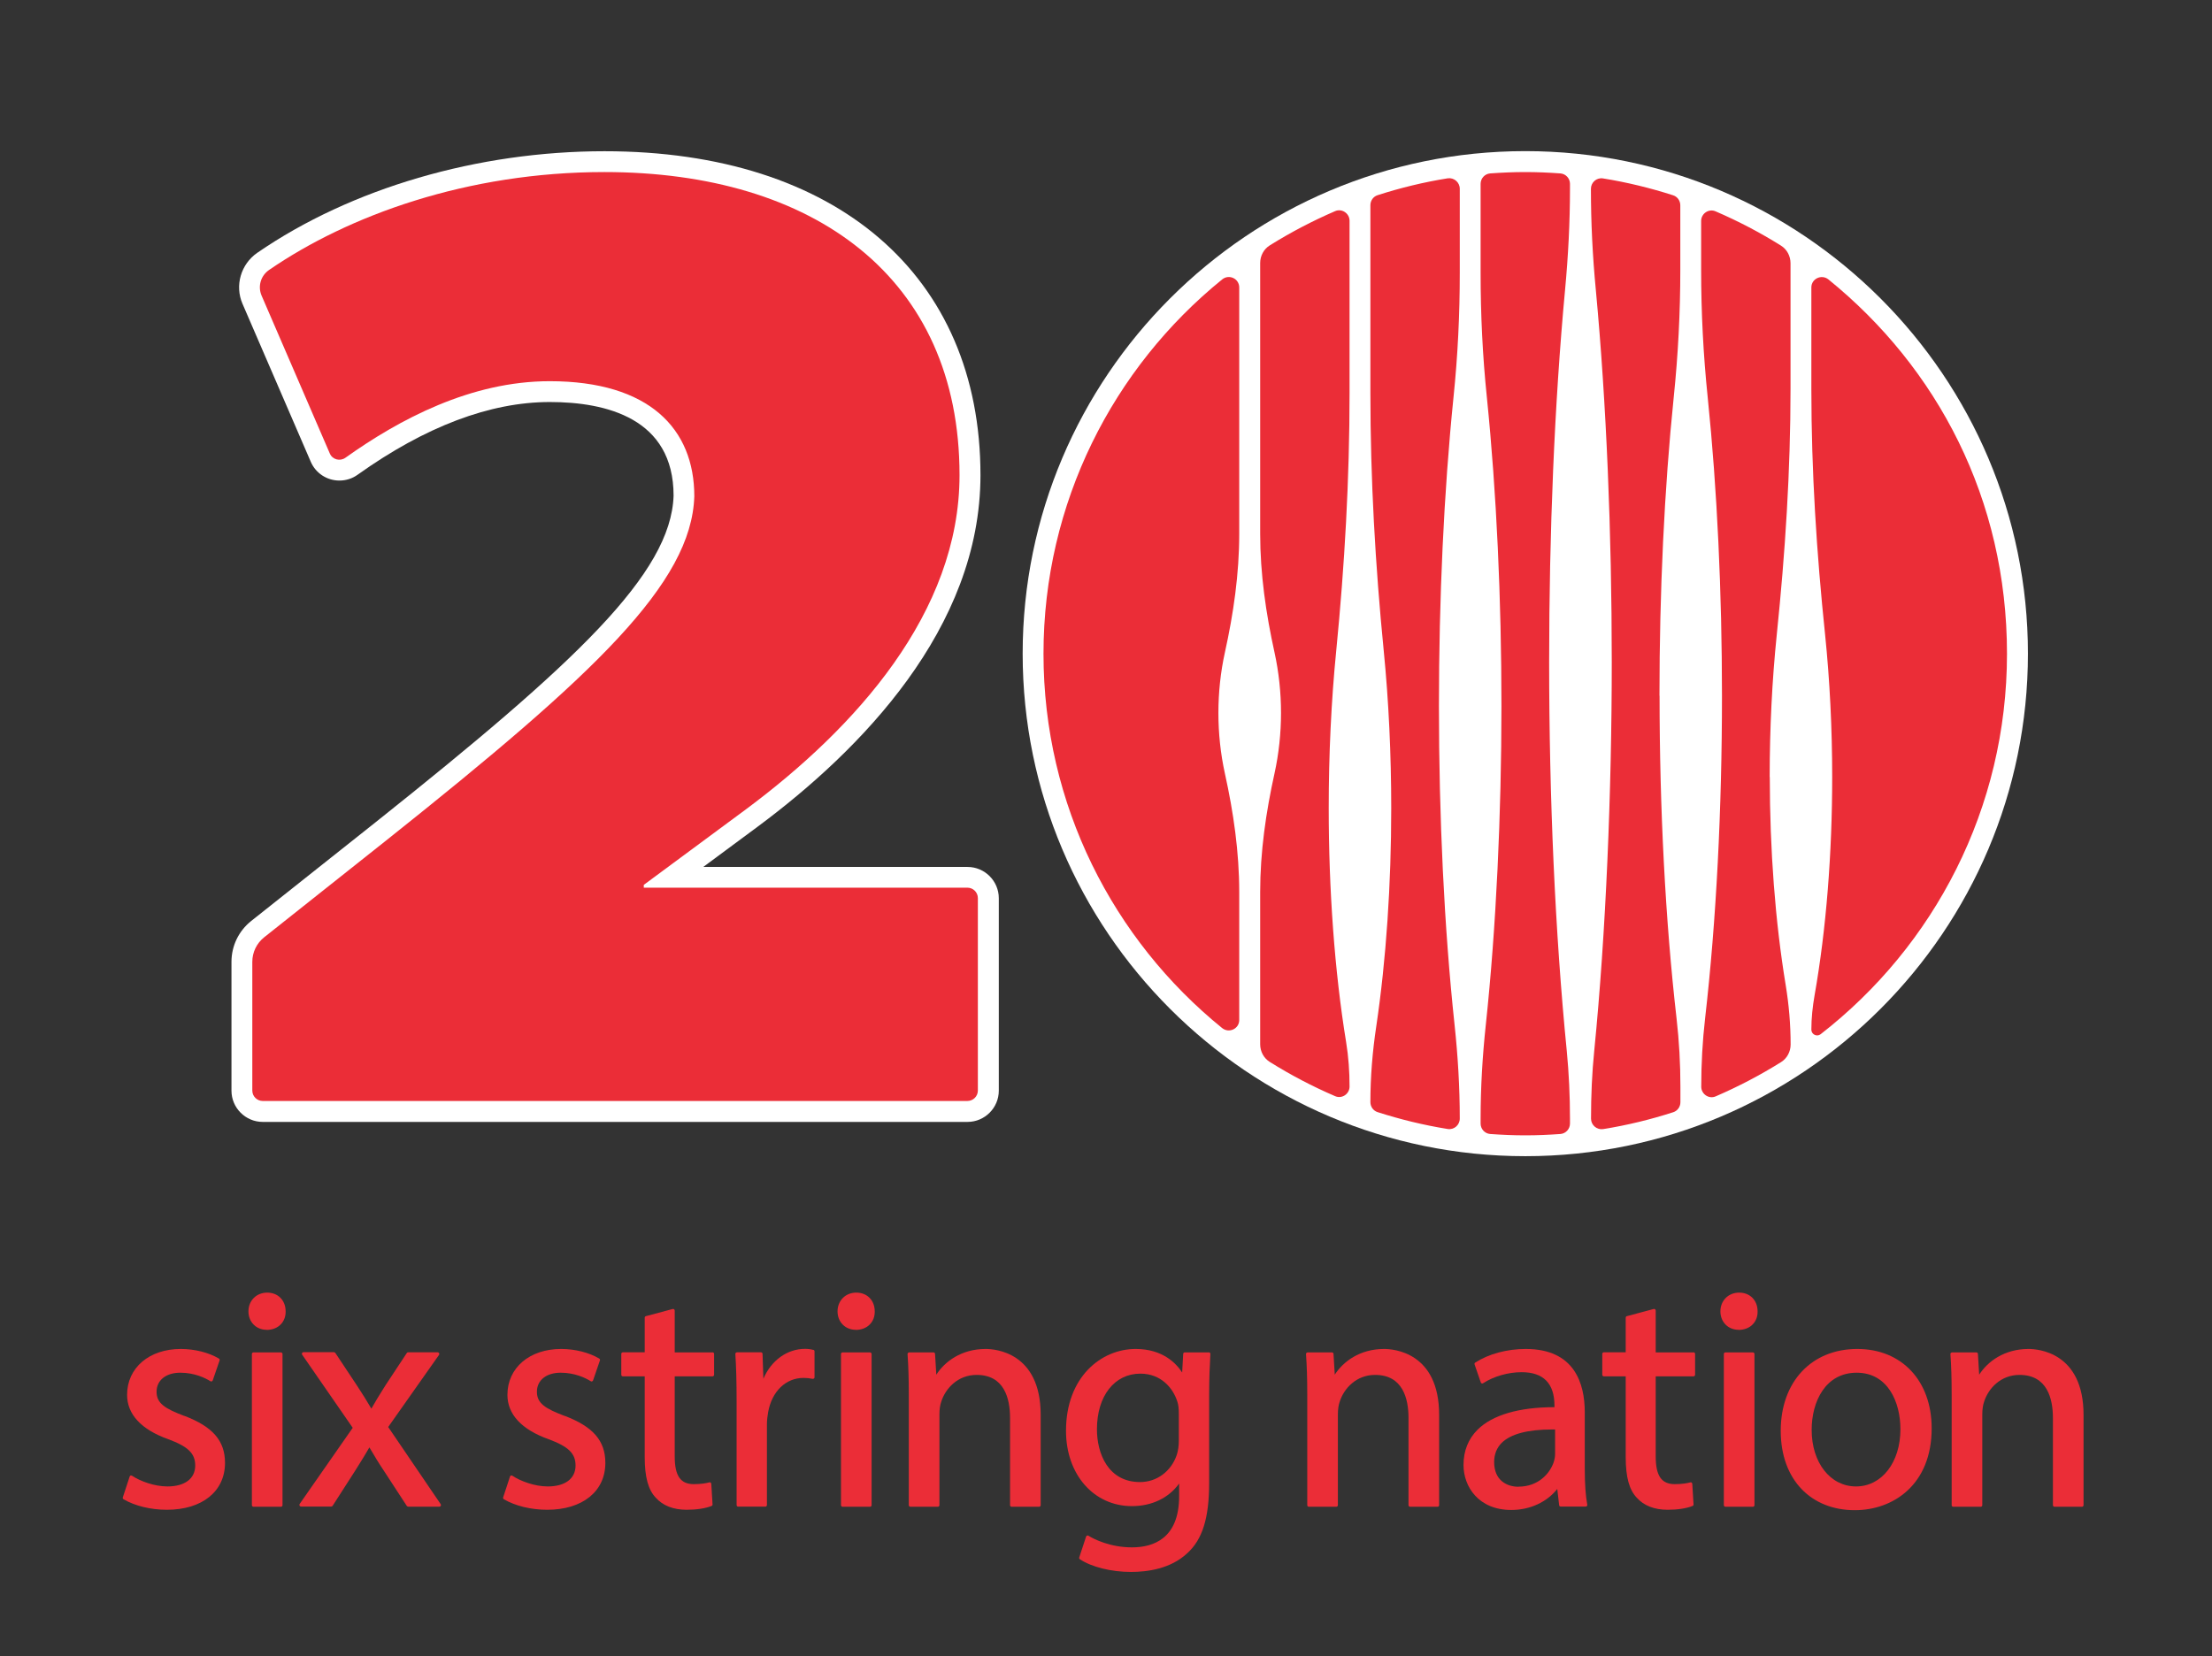 <?xml version="1.0" encoding="UTF-8"?>
<svg id="Layer_1" data-name="Layer 1" xmlns="http://www.w3.org/2000/svg" viewBox="0 0 212.34 159.04">
  <rect x="0" y="0" width="212.34" height="159.04" fill="#333333" stroke="none"/>
  <defs>
    <style>
      .cls-1 {
        fill: #fff;
      }

      .cls-2 {
        fill: #eb5c2f;
      }

      .cls-3 {
        fill: #eb2d37;
      }
    </style>
  </defs>
  <g>
    <path class="cls-2" d="M125.64,23.74s.08-.06.12-.08c-.04.01-.08.05-.12.08Z"/>
    <path class="cls-2" d="M125.76,101.87s-.04-.02-.05-.04c.02,0,.04.03.05.04Z"/>
  </g>
  <g>
    <path class="cls-2" d="M175.2,24.74s-.08-.06-.12-.08c.04.01.08.05.12.08Z"/>
    <path class="cls-2" d="M175.09,100.87s.04-.02.05-.04c-.02,0-.04.03-.05.04Z"/>
  </g>
  <g>
    <path class="cls-3" d="M17.69,135.95c-1.84-.7-2.66-1.2-2.66-2.32s.92-1.83,2.28-1.83,2.41.51,2.89.82c.04.03.09.03.13.01.04-.02.08-.05.09-.09l.66-1.92c.02-.07,0-.14-.07-.18-.97-.58-2.34-.92-3.65-.92-3.04,0-5.16,1.81-5.16,4.41,0,1.86,1.36,3.33,3.94,4.25,1.92.71,2.6,1.37,2.6,2.53,0,1.26-1,2.01-2.67,2.01-1.26,0-2.62-.51-3.4-1.03-.04-.02-.09-.03-.13-.02-.04.02-.08.05-.09.09l-.66,2.01c-.02.07,0,.14.07.18,1.09.64,2.61,1.01,4.16,1.01,3.39,0,5.58-1.77,5.58-4.5,0-2.12-1.17-3.48-3.91-4.52Z"/>
    <rect class="cls-3" x="24.18" y="129.85" width="2.94" height="14.82" rx=".15" ry=".15"/>
    <path class="cls-3" d="M25.59,127.69c.55,0,1.04-.19,1.37-.54.31-.32.47-.76.46-1.24,0-1.06-.73-1.8-1.77-1.8s-1.8.77-1.8,1.8.75,1.77,1.74,1.77Z"/>
    <path class="cls-3" d="M37.26,137.02l4.89-6.94s.04-.11,0-.16c-.03-.05-.08-.08-.13-.08h-2.85c-.05,0-.1.03-.12.07l-2.04,3.09-.3.48c-.35.56-.71,1.14-1.06,1.77-.45-.76-.88-1.46-1.39-2.23l-2.07-3.12s-.08-.07-.12-.07h-2.94c-.06,0-.11.03-.13.08-.03.05-.02.11,0,.15l4.86,7.03-5.1,7.32s-.04.11,0,.16c.03.05.08.08.13.08h2.91c.05,0,.1-.03.13-.07l2.1-3.27.37-.59c.37-.59.72-1.15,1.06-1.75.48.82.94,1.58,1.46,2.35l2.13,3.27s.08.07.13.07h3c.06,0,.11-.03.13-.08.03-.05.02-.11,0-.15l-5.04-7.41Z"/>
    <path class="cls-3" d="M54.2,135.95c-1.84-.7-2.66-1.2-2.66-2.32s.92-1.83,2.28-1.83,2.41.51,2.89.82c.04.03.09.03.13.01.04-.02.08-.05.09-.09l.66-1.92c.02-.07,0-.14-.07-.18-.97-.58-2.34-.92-3.65-.92-3.04,0-5.16,1.81-5.16,4.41,0,1.86,1.36,3.33,3.94,4.25,1.92.71,2.6,1.37,2.6,2.53,0,1.26-1,2.01-2.67,2.01-1.26,0-2.62-.51-3.4-1.03-.04-.02-.09-.03-.13-.02-.04.02-.08.05-.09.09l-.66,2.01c-.02.07,0,.14.07.18,1.09.64,2.61,1.01,4.16,1.01,3.39,0,5.58-1.77,5.58-4.5,0-2.12-1.17-3.48-3.91-4.52Z"/>
    <path class="cls-3" d="M68.4,129.85h-3.63v-4.02s-.02-.09-.06-.12c-.04-.03-.09-.04-.13-.03l-2.58.69c-.07.02-.11.08-.11.14v3.33h-2.1c-.08,0-.15.07-.15.15v2.01c0,.08.07.15.15.15h2.1v7.77c0,1.9.34,3.13,1.06,3.88.67.76,1.69,1.16,2.96,1.16.96,0,1.82-.13,2.4-.37.06-.02.1-.08.09-.15l-.12-1.98s-.03-.09-.06-.11c-.04-.03-.08-.04-.13-.02-.29.08-.79.17-1.49.17-1.28,0-1.83-.8-1.83-2.67v-7.68h3.63c.08,0,.15-.07.15-.15v-2.01c0-.08-.07-.15-.15-.15Z"/>
    <path class="cls-3" d="M78.07,129.61c-.27-.07-.49-.1-.79-.1-1.72,0-3.25,1.11-4,2.87l-.08-2.39c0-.08-.07-.15-.15-.15h-2.31s-.08.02-.11.05-.04.07-.04.11c.08,1.24.12,2.63.12,4.52v9.99c0,.08.07.15.15.15h2.61c.08,0,.15-.07.15-.15v-7.74c0-.44.06-.86.12-1.2.36-1.98,1.69-3.27,3.39-3.27.33,0,.59.03.87.09.04,0,.09,0,.13-.03s.06-.07.06-.12v-2.49c0-.07-.05-.13-.11-.15Z"/>
    <rect class="cls-3" x="80.73" y="129.85" width="2.94" height="14.82" rx=".15" ry=".15"/>
    <path class="cls-3" d="M82.14,127.69c.55,0,1.04-.19,1.37-.54.31-.32.47-.76.46-1.24,0-1.06-.73-1.8-1.77-1.8s-1.8.77-1.8,1.8.75,1.77,1.74,1.77Z"/>
    <path class="cls-3" d="M94.62,129.52c-2.34,0-3.94,1.22-4.74,2.47l-.12-2c0-.08-.07-.14-.15-.14h-2.34s-.08.02-.11.05c-.03.03-.04.07-.04.11.08,1.11.12,2.28.12,3.92v10.59c0,.08.07.15.15.15h2.64c.08,0,.15-.07.15-.15v-8.73c0-.45.06-.88.17-1.19.4-1.29,1.6-2.59,3.4-2.59,2.65,0,3.21,2.25,3.21,4.14v8.37c0,.08.07.15.15.15h2.64c.08,0,.15-.07.15-.15v-8.67c0-6.03-4.4-6.33-5.28-6.33Z"/>
    <path class="cls-3" d="M116.04,129.85h-2.31c-.08,0-.15.06-.15.14l-.1,1.79c-.56-.87-1.87-2.26-4.46-2.26-3.32,0-6.69,2.7-6.69,7.86,0,4.19,2.66,7.23,6.33,7.23,1.92,0,3.54-.79,4.53-2.17v1.21c0,4.07-2.46,4.92-4.53,4.92s-3.64-.78-4.18-1.12c-.04-.03-.09-.03-.13-.01-.04.02-.08.05-.09.09l-.66,2.01c-.02.06,0,.13.06.17,1.13.75,3.02,1.22,4.91,1.22,1.59,0,3.81-.31,5.38-1.78,1.47-1.31,2.12-3.39,2.12-6.74v-8.43c0-1.72.06-2.87.12-3.98,0-.04-.01-.08-.04-.11-.03-.03-.07-.05-.11-.05ZM109.44,142.3c-3.06,0-4.14-2.73-4.14-5.07,0-3.19,1.68-5.34,4.17-5.34,1.99,0,3.14,1.39,3.55,2.69.1.3.14.64.14,1.15v2.61c0,.49-.07.97-.2,1.36-.54,1.58-1.92,2.6-3.52,2.6Z"/>
    <path class="cls-3" d="M132.87,129.52c-2.34,0-3.94,1.22-4.74,2.47l-.12-2c0-.08-.07-.14-.15-.14h-2.34s-.08.02-.11.05c-.03.03-.04.07-.04.11.08,1.11.12,2.28.12,3.92v10.59c0,.08.07.15.15.15h2.64c.08,0,.15-.07.15-.15v-8.73c0-.45.06-.88.17-1.19.4-1.29,1.6-2.59,3.4-2.59,2.65,0,3.21,2.25,3.21,4.14v8.37c0,.08.07.15.15.15h2.64c.08,0,.15-.07.15-.15v-8.67c0-6.03-4.4-6.33-5.28-6.33Z"/>
    <path class="cls-3" d="M152.13,135.61c0-2.78-.98-6.09-5.67-6.09-1.8,0-3.57.48-4.85,1.31-.06.04-.08.11-.06.17l.6,1.74s.05.08.09.09c.04.02.09,0,.13-.02,1.02-.66,2.4-1.06,3.7-1.06,2.09,0,3.15,1.08,3.15,3.21v.15c-3.41,0-5.96.75-7.38,2.16-.89.89-1.35,2.03-1.35,3.39,0,2.08,1.44,4.32,4.59,4.32,1.78,0,3.41-.75,4.41-2.02l.18,1.56c0,.08.07.13.15.13h2.4s.09-.02.12-.05.04-.08.03-.12c-.16-.88-.24-2-.24-3.45v-5.43ZM145.77,142.75c-1.13,0-2.34-.62-2.34-2.37,0-.75.25-1.37.73-1.85.87-.85,2.49-1.28,4.84-1.28.09,0,.19,0,.28,0v2.37c0,.24-.05.52-.14.79-.37,1.07-1.47,2.33-3.37,2.33Z"/>
    <path class="cls-3" d="M162.57,129.85h-3.63v-4.02s-.02-.09-.06-.12c-.04-.03-.08-.04-.13-.03l-2.58.69c-.07.02-.11.08-.11.14v3.33h-2.1c-.08,0-.15.07-.15.15v2.01c0,.08.07.15.15.15h2.1v7.77c0,1.9.34,3.13,1.06,3.88.67.76,1.69,1.16,2.96,1.16.96,0,1.82-.13,2.4-.37.06-.02.1-.08.09-.15l-.12-1.98s-.03-.09-.06-.11-.08-.04-.13-.02c-.29.08-.79.17-1.49.17-1.28,0-1.83-.8-1.83-2.67v-7.68h3.63c.08,0,.15-.07.15-.15v-2.01c0-.08-.07-.15-.15-.15Z"/>
    <rect class="cls-3" x="165.48" y="129.85" width="2.94" height="14.82" rx=".15" ry=".15"/>
    <path class="cls-3" d="M166.89,127.69c.55,0,1.04-.19,1.37-.54.31-.32.47-.76.46-1.24,0-1.06-.73-1.8-1.77-1.8s-1.8.77-1.8,1.8.75,1.77,1.74,1.77Z"/>
    <path class="cls-3" d="M178.29,129.52c-4.4,0-7.35,3.16-7.35,7.86s2.92,7.62,7.11,7.62c3.67,0,7.38-2.43,7.38-7.86,0-4.56-2.87-7.62-7.14-7.62ZM178.17,142.72c-2.47,0-4.26-2.28-4.26-5.43,0-2.73,1.33-5.49,4.32-5.49s4.2,2.81,4.2,5.43c0,3.18-1.79,5.49-4.26,5.49Z"/>
    <path class="cls-3" d="M194.73,129.52c-2.34,0-3.94,1.22-4.74,2.47l-.12-2c0-.08-.07-.14-.15-.14h-2.34s-.08.02-.11.05c-.03.03-.04.07-.04.11.08,1.11.12,2.28.12,3.92v10.59c0,.08.07.15.15.15h2.64c.08,0,.15-.07.15-.15v-8.73c0-.45.06-.88.17-1.19.4-1.29,1.6-2.59,3.4-2.59,2.65,0,3.21,2.25,3.21,4.14v8.37c0,.08.07.15.15.15h2.64c.08,0,.15-.07.15-.15v-8.67c0-6.03-4.4-6.33-5.28-6.33Z"/>
  </g>
  <g>
    <path class="cls-1" d="M146.42,111.01c-26.6,0-48.25-21.64-48.25-48.25s21.64-48.25,48.25-48.25,48.25,21.64,48.25,48.25-21.64,48.25-48.25,48.25Z"/>
    <path class="cls-1" d="M25.22,107.72c-1.65,0-3-1.35-3-3v-12.37c0-1.53.69-2.96,1.89-3.92l11.93-9.47c19.2-15.29,28.38-23.88,28.62-31.37,0-7.42-6.46-8.99-11.88-8.99-5.74,0-11.95,2.35-18.45,6.98-.51.37-1.12.56-1.75.56-1.2,0-2.28-.71-2.75-1.81l-6.55-15.16c-.76-1.75-.16-3.81,1.42-4.9,9.01-6.2,21.16-9.75,33.33-9.75,22.26,0,36.09,11.92,36.09,31.1,0,14.75-11.58,26.45-21.29,33.68l-5.32,3.94h25.37c1.65,0,3,1.35,3,3v18.48c0,1.65-1.35,3-3,3H25.22Z"/>
    <path class="cls-3" d="M24.22,104.72v-12.37c0-.92.42-1.78,1.13-2.35l11.93-9.47c19.8-15.77,29.11-24.53,29.37-32.88,0-6.47-4.31-11.05-13.88-11.05-7.58,0-14.45,3.67-19.61,7.35-.52.37-1.25.18-1.5-.41l-6.55-15.16c-.38-.89-.08-1.91.72-2.46,7.59-5.22,19-9.4,32.19-9.4,20.08,0,34.09,10.11,34.09,29.1,0,13.2-9.97,24.25-20.48,32.07l-9.83,7.27v.27h31.07c.55,0,1,.45,1,1v18.48c0,.55-.45,1-1,1H25.22c-.55,0-1-.45-1-1Z"/>
    <g>
      <path class="cls-3" d="M127.55,77.6c0-5.13.24-10.27.72-15.11.81-8.23,1.28-16.48,1.28-24.75v-16.54c0-.71-.73-1.21-1.38-.93-2.18.94-4.28,2.04-6.28,3.29-.58.36-.92,1.01-.92,1.69v26c0,3.84.55,7.65,1.38,11.41.41,1.87.62,3.83.62,5.79s-.21,3.92-.62,5.79c-.83,3.75-1.38,7.56-1.38,11.41v14.62c0,.68.34,1.33.92,1.69,2,1.25,4.09,2.35,6.28,3.29.65.28,1.38-.21,1.38-.93h0c0-1.43-.1-2.86-.33-4.27-1.11-6.8-1.67-14.63-1.67-22.46Z"/>
      <path class="cls-3" d="M116.96,68.45c0-1.96.21-3.93.62-5.79.83-3.75,1.38-7.56,1.38-11.41v-23.65c0-.85-.98-1.31-1.64-.77-10.46,8.48-17.15,21.43-17.15,35.94s6.69,27.46,17.15,35.94c.66.53,1.64.07,1.64-.77v-12.28c0-3.84-.55-7.66-1.38-11.41-.41-1.87-.62-3.83-.62-5.79Z"/>
      <path class="cls-3" d="M138.13,67.8c0-10.27.47-20.54,1.4-29.67.41-3.97.6-7.95.6-11.93v-8.08c0-.61-.55-1.09-1.16-1-2.31.37-4.56.92-6.73,1.62-.41.13-.69.52-.69.96v18.04c0,8.27.47,16.52,1.28,24.74.48,4.84.72,9.98.72,15.11,0,7.27-.48,14.53-1.44,20.98-.36,2.4-.56,4.82-.56,7.25h0c0,.44.28.83.69.96,2.18.7,4.43,1.25,6.73,1.62.61.1,1.16-.38,1.16-1h0c0-3.01-.18-6.02-.5-9.01-1-9.36-1.5-19.98-1.5-30.6Z"/>
      <path class="cls-3" d="M159.3,66.8c0-9.91.46-19.83,1.37-28.67.42-4.06.63-8.14.63-12.22v-6.2c0-.44-.28-.83-.69-.96-2.18-.7-4.43-1.25-6.73-1.62-.61-.1-1.16.38-1.16,1h0c0,3.24.16,6.48.47,9.7,1.02,10.91,1.53,23.32,1.53,35.73s-.56,26.03-1.68,37.31c-.22,2.17-.31,4.35-.31,6.54h0c0,.61.55,1.09,1.16,1,2.31-.37,4.56-.92,6.73-1.62.41-.13.69-.52.69-.96v-1.49c0-2.19-.12-4.38-.37-6.56-1.08-9.4-1.63-20.19-1.63-30.98Z"/>
      <path class="cls-3" d="M173.88,27.6v9.73c0,7.89.5,15.76,1.32,23.61.45,4.39.68,9.02.68,13.66,0,7.32-.57,14.61-1.69,20.96-.19,1.09-.31,2.2-.31,3.3h0c0,.46.53.72.89.44,10.89-8.46,17.89-21.68,17.89-36.53s-6.69-27.46-17.14-35.94c-.66-.53-1.64-.07-1.64.77Z"/>
      <path class="cls-3" d="M169.88,74.6c0-4.64.23-9.27.68-13.66.81-7.85,1.32-15.72,1.32-23.61v-12.06c0-.68-.34-1.33-.92-1.69-2-1.25-4.09-2.35-6.28-3.29-.65-.28-1.38.21-1.38.93v4.71c0,4.08.21,8.16.63,12.22.91,8.84,1.37,18.75,1.37,28.66,0,10.79-.54,21.57-1.62,30.97-.25,2.18-.37,4.36-.37,6.56h0c0,.71.73,1.21,1.38.93,2.18-.94,4.28-2.04,6.28-3.29.58-.36.92-1.01.92-1.69h0c0-1.91-.16-3.8-.47-5.69-1.01-6.11-1.53-13.04-1.53-19.99Z"/>
      <path class="cls-3" d="M148.71,63.56c0-12.42.51-24.83,1.53-35.75.3-3.23.47-6.47.47-9.71v-.45c0-.52-.4-.96-.92-1-1.11-.08-2.24-.13-3.37-.13s-2.26.05-3.37.13c-.52.04-.92.48-.92,1v8.56c0,3.99.19,7.97.6,11.93.93,9.13,1.4,19.4,1.4,29.66s-.5,21.23-1.5,30.59c-.32,2.99-.5,6-.5,9.01v.48c0,.52.4.96.92,1,1.11.08,2.23.13,3.37.13s2.26-.05,3.37-.13c.52-.04.92-.48.92-1v-.45c0-2.18-.1-4.37-.31-6.54-1.12-11.29-1.69-24.31-1.69-37.33Z"/>
    </g>
  </g>
</svg>